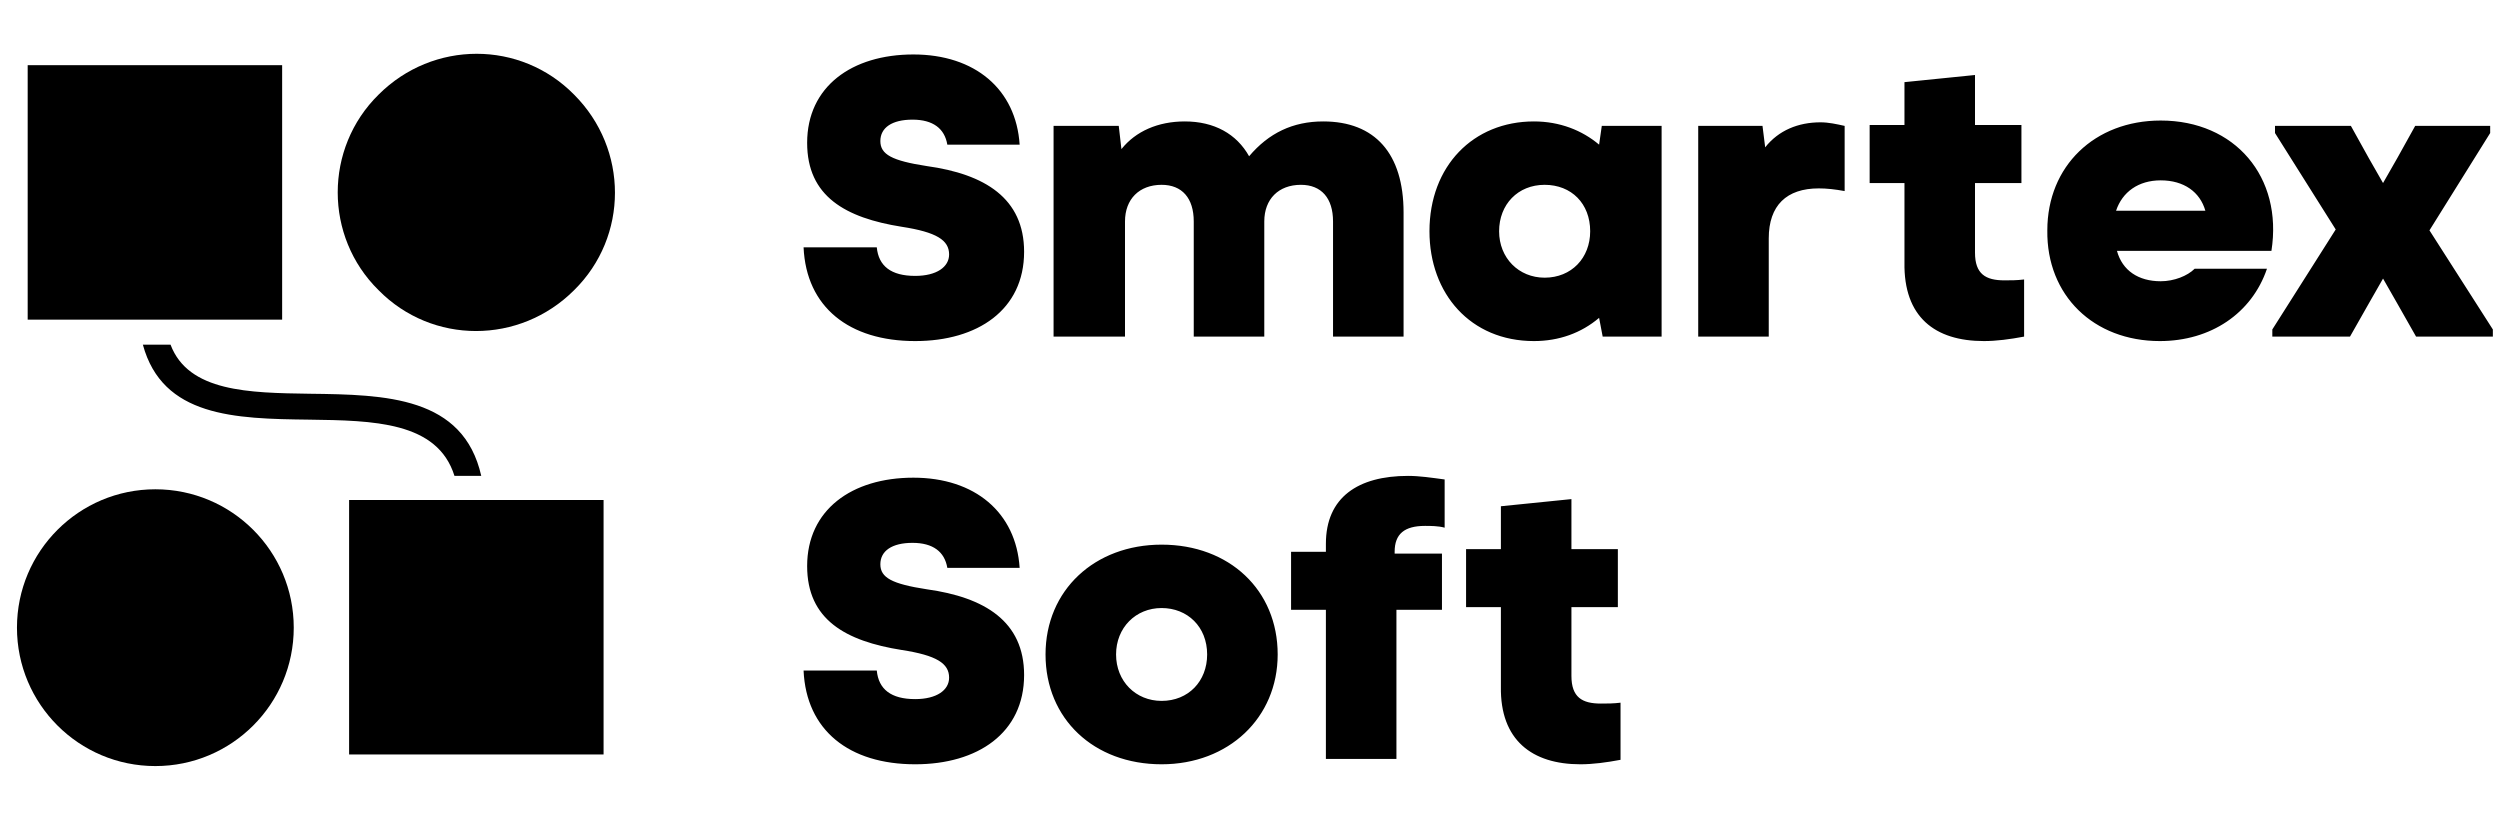 <svg width="280" height="93" viewBox="0 0 280 93" fill="none" xmlns="http://www.w3.org/2000/svg">
<path d="M67.6 56H39.1V84.5H67.6V56Z" fill="black"/>
<path d="M31.6 7.3H3.1V35.8H31.6V7.3Z" fill="black"/>
<path fill-rule="evenodd" clip-rule="evenodd" d="M42.4 10.6C48.5 4.5 58.3 4.5 64.3 10.6C70.4 16.7 70.4 26.5 64.3 32.5C58.2 38.6 48.4 38.6 42.4 32.5C36.3 26.5 36.3 16.6 42.4 10.6Z" fill="black"/>
<path d="M17.4 85.8C25.96 85.8 32.9 78.86 32.9 70.3C32.9 61.739 25.96 54.8 17.4 54.8C8.84 54.8 1.9 61.739 1.9 70.3C1.9 78.86 8.84 85.8 17.4 85.8Z" fill="black"/>
<path fill-rule="evenodd" clip-rule="evenodd" d="M19.1 38.6C21.1 43.9 27.9 44 34.7 44.1C43.2 44.2 51.9 44.4 53.9 53.3H50.9C49 47.2 41.8 47.1 34.6 47C26.3 46.9 18.2 46.7 16 38.6H19.1V38.6Z" fill="black"/>
<path fill-rule="evenodd" clip-rule="evenodd" d="M102.5 38.2C109.5 38.2 114.7 34.7 114.7 28.2C114.7 22.2 110.3 19.5 103.8 18.6C99.9 18 98.6 17.3 98.6 15.8C98.6 14.3 99.9 13.4 102.2 13.4C104.5 13.4 105.8 14.4 106.1 16.2H114.2C113.8 10 109.2 6.1 102.3 6.1C95.4 6.1 90.4 9.7 90.4 16C90.4 22 94.7 24.4 101 25.4C104.9 26 106.3 26.9 106.3 28.5C106.3 29.9 104.9 30.9 102.5 30.9C99.8 30.9 98.4 29.8 98.2 27.7H90C90.3 34.4 95.1 38.2 102.5 38.2ZM118.1 37.7H126V24.8C126 22.3 127.6 20.7 130.1 20.7C132.4 20.7 133.7 22.2 133.7 24.8V37.7H141.6V24.8C141.6 22.3 143.2 20.7 145.7 20.7C148 20.7 149.3 22.2 149.3 24.8V37.7H157.2V23.8C157.2 17.2 154 13.6 148.2 13.6C144.8 13.6 142.1 14.9 139.9 17.5C138.5 15 136 13.6 132.7 13.6C129.7 13.6 127.2 14.7 125.6 16.7L125.3 14.1H118V37.7H118.1ZM171.8 38.2C174.6 38.2 177.1 37.3 179.1 35.6L179.5 37.7H186.1V14.1H179.4L179.1 16.2C177.2 14.6 174.7 13.6 171.8 13.6C165 13.6 160.1 18.6 160.1 25.9C160.1 32.9 164.7 38.2 171.8 38.2ZM167.9 25.9C167.9 22.9 170 20.7 173 20.7C176 20.7 178.1 22.8 178.1 25.9C178.1 28.9 176 31.1 173 31.1C170.1 31.1 167.9 28.9 167.9 25.9ZM190.2 37.7H198.1V26.7C198.1 23 200.1 21.1 203.7 21.1C204.6 21.1 205.5 21.2 206.6 21.4V14.1C205.7 13.9 204.8 13.7 203.9 13.7C201.4 13.7 199.2 14.6 197.7 16.5L197.4 14.1H190.2V37.7ZM222.2 38.2C223.6 38.2 225.1 38 226.7 37.7V31.3C225.9 31.4 225.2 31.4 224.5 31.4C222.4 31.4 221.2 30.7 221.2 28.3V20.5H226.4V14H221.2V8.4L213.3 9.2V14H209.4V20.5H213.3V29.4C213.2 35.5 216.7 38.2 222.2 38.2ZM241.9 38.2C247.6 38.2 252.2 35.1 253.9 30.1H245.8C245 30.9 243.5 31.5 242 31.5C239.5 31.5 237.7 30.3 237.1 28.1H254.4C255.7 19.8 250.3 13.5 242 13.5C234.6 13.5 229.3 18.6 229.3 25.8C229.2 33.1 234.5 38.2 241.9 38.2ZM237 23.6C237.7 21.5 239.5 20.2 242 20.2C244.6 20.2 246.4 21.5 247 23.6H237ZM254.5 37.7V36.9L261.6 25.7L254.8 14.9V14.1H263.3L265.3 17.7L266.9 20.5L268.5 17.7L270.5 14.1H278.9V14.9L272.1 25.8L279.2 36.9V37.7H270.6L268.5 34L266.9 31.2L265.3 34L263.2 37.7H254.5ZM102.5 85.6C109.5 85.6 114.7 82.1 114.7 75.6C114.7 69.6 110.3 66.9 103.8 66C99.9 65.4 98.6 64.7 98.6 63.2C98.6 61.7 99.9 60.8 102.2 60.8C104.5 60.8 105.8 61.8 106.1 63.6H114.2C113.8 57.4 109.2 53.5 102.3 53.5C95.4 53.5 90.4 57.1 90.4 63.4C90.4 69.4 94.7 71.8 101 72.8C104.9 73.4 106.3 74.3 106.3 75.9C106.3 77.3 104.9 78.3 102.5 78.3C99.8 78.3 98.4 77.2 98.2 75.1H90C90.3 81.8 95.1 85.6 102.5 85.6ZM130.1 85.6C137.6 85.6 143.1 80.4 143.1 73.3C143.1 66.1 137.7 61 130.1 61C122.6 61 117.1 66.1 117.1 73.3C117.1 80.5 122.5 85.6 130.1 85.6ZM125 73.3C125 70.3 127.2 68.1 130.1 68.1C133 68.1 135.2 70.2 135.2 73.3C135.2 76.3 133.1 78.5 130.1 78.5C127.2 78.5 125 76.3 125 73.3ZM148.5 60.9V61.8H144.6V68.3H148.5V85H156.4V68.3H161.5V62H156.2V61.8C156.2 59.8 157.3 58.9 159.6 58.9C160.2 58.9 161.1 58.9 161.8 59.1V53.7C160.3 53.5 159 53.3 157.7 53.3C152.1 53.3 148.5 55.7 148.5 60.9ZM177 85.6C178.4 85.6 179.9 85.4 181.5 85.1V78.7C180.7 78.8 180 78.8 179.3 78.8C177.2 78.8 176 78.1 176 75.7V68H181.2V61.5H176V55.9L168.1 56.7V61.5H164.2V68H168.1V76.9C168 82.9 171.6 85.6 177 85.6Z" fill="black"/>
</svg>
